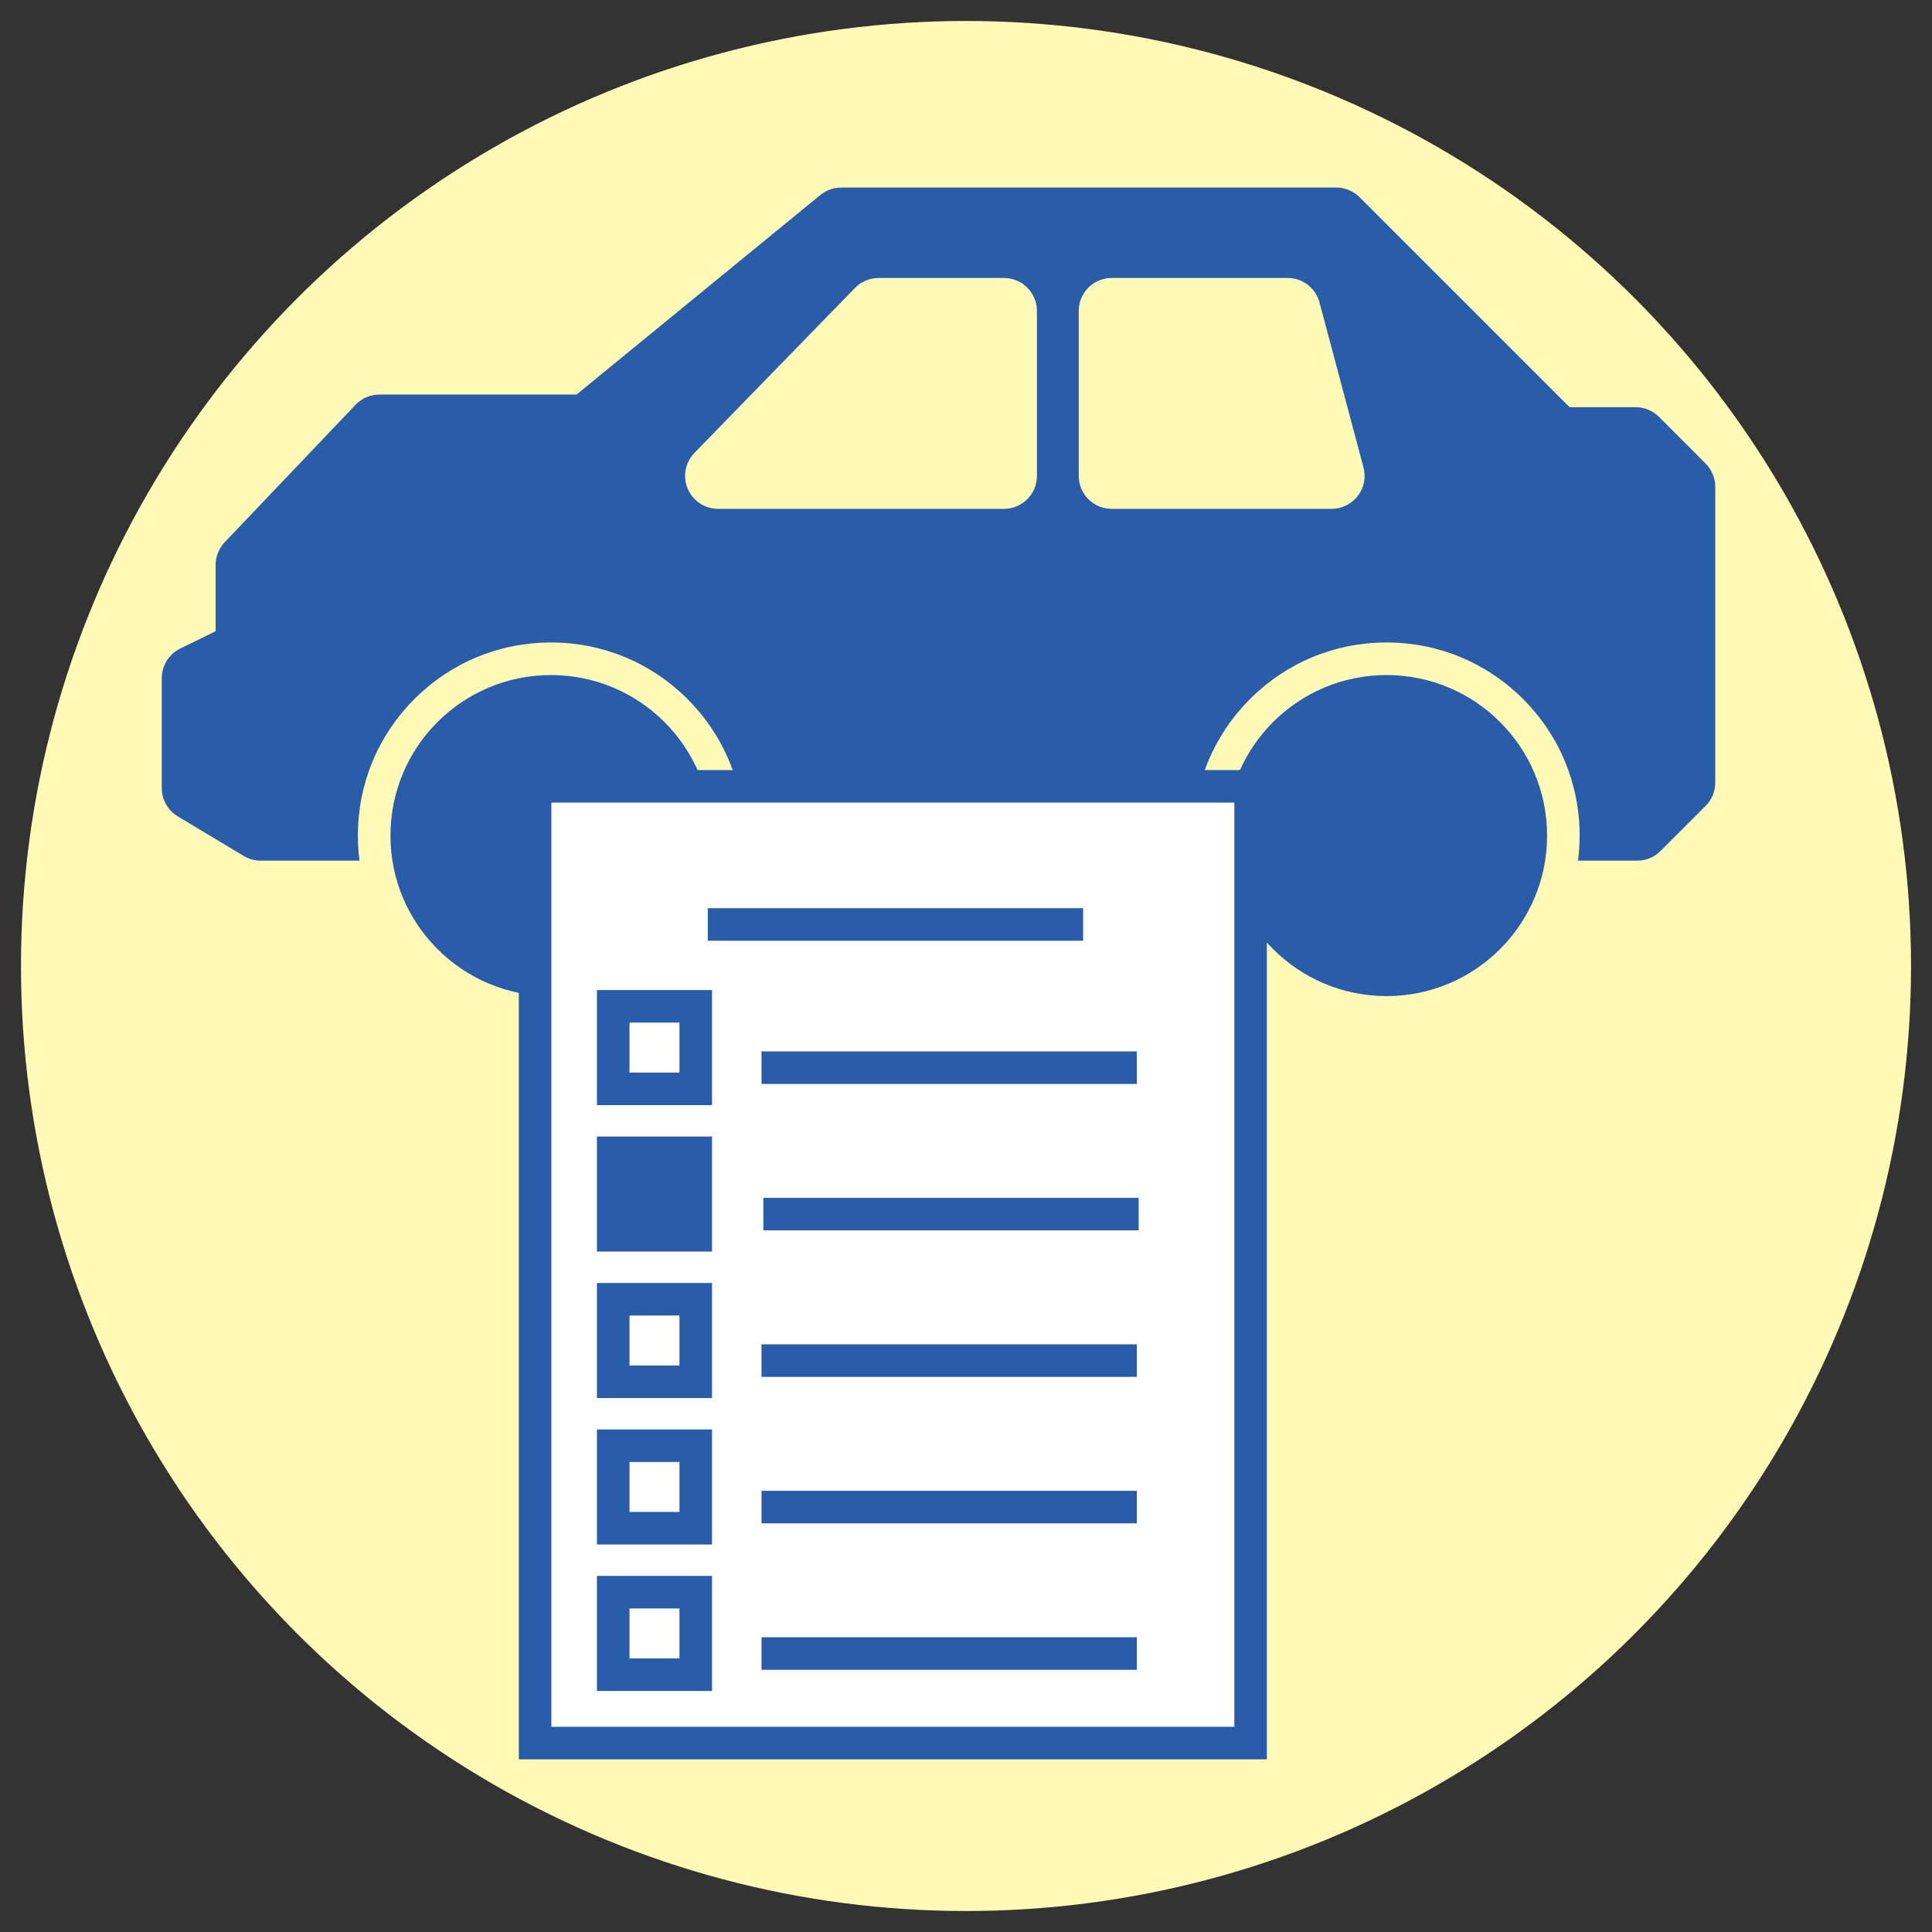 <?xml version="1.0" encoding="UTF-8"?>
<svg xmlns="http://www.w3.org/2000/svg" viewBox="0 0 1024 1024">
  <rect x="0" y="0" width="1024" height="1024" fill="#333333" stroke="none"/>
  <defs>
    <style>
      .cls-1 {
        fill: #fffbb7;
      }

      .cls-2 {
        fill: #fff;
      }

      .cls-3 {
        fill: #295daa;
      }
    </style>
  </defs>
  <g id="_レイヤー_7" data-name="レイヤー 7">
    <circle class="cls-1" cx="512" cy="512" r="500.88"/>
  </g>
  <g id="_レイヤー_2のコピー" data-name="レイヤー 2のコピー">
    <circle class="cls-3" cx="734.91" cy="442.87" r="85.08"/>
    <circle class="cls-3" cx="292.03" cy="442.87" r="85.08"/>
    <path class="cls-3" d="M904.03,245.69l-24.77-24.77c-3.28-3.28-7.72-5.12-12.36-5.12h-35.01l-111.28-111.28c-3.28-3.28-7.73-5.12-12.36-5.12h-262.38c-4.04,0-7.95,1.4-11.07,3.95l-129.2,105.75h-104.48c-4.79,0-9.36,1.96-12.66,5.43l-69.35,72.84c-3.09,3.25-4.82,7.57-4.82,12.05v35.13l-18.76,9.19c-5.99,2.94-9.79,9.03-9.79,15.7v58.27c0,6.14,3.22,11.83,8.49,14.99l34.96,20.98c2.72,1.63,5.83,2.49,8.99,2.49h52.37c-.57-4.38-.86-8.82-.86-13.31,0-27.33,10.64-53.03,29.97-72.36s45.03-29.97,72.36-29.97,53.03,10.64,72.36,29.97,29.97,45.03,29.97,72.36c0,4.49-.29,8.93-.86,13.31h239.94c-.57-4.38-.86-8.82-.86-13.31,0-27.33,10.64-53.03,29.97-72.36,19.33-19.33,45.03-29.97,72.36-29.97s53.03,10.64,72.36,29.97,29.97,45.03,29.97,72.36c0,4.49-.29,8.93-.86,13.31h31.39c4.64,0,9.08-1.84,12.36-5.12l23.89-23.89c3.28-3.28,5.12-7.73,5.12-12.36v-156.76c0-4.64-1.84-9.08-5.12-12.36ZM549.6,252.22c0,9.66-7.83,17.48-17.48,17.48h-151.51c-7.03,0-13.37-4.21-16.11-10.68-2.73-6.47-1.32-13.96,3.58-18.99l85.08-87.41c3.29-3.38,7.81-5.29,12.53-5.29h66.43c9.65,0,17.48,7.83,17.48,17.48v87.41ZM719.64,262.87c-3.31,4.31-8.43,6.83-13.86,6.83h-116.55c-9.65,0-17.48-7.83-17.48-17.48v-87.41c0-9.66,7.83-17.48,17.48-17.48h93.24c7.92,0,14.85,5.32,16.89,12.98l23.31,87.41c1.4,5.25.28,10.85-3.03,15.16Z"/>
  </g>
  <g id="_レイヤー_4のコピー" data-name="レイヤー 4のコピー">
    <g>
      <rect class="cls-2" x="283.61" y="416.77" width="379.24" height="507.1"/>
      <path class="cls-3" d="M671.47,932.49h-396.49V408.14h396.49v524.35ZM654.22,425.39h-361.99v489.85h361.99"/>
    </g>
    <path class="cls-3" d="M377.38,585.73h-60.98v-60.98h60.98v60.98ZM333.65,568.48h26.48v-26.48h-26.48v26.48Z"/>
    <path class="cls-3" d="M377.38,663.36h-60.98v-60.98h60.98v60.98Z"/>
    <path class="cls-3" d="M377.38,740.99h-60.98v-60.98h60.98v60.98ZM333.65,723.74h26.48v-26.48h-26.48v26.48Z"/>
    <path class="cls-3" d="M377.38,818.62h-60.98v-60.98h60.98v60.98ZM333.65,801.36h26.48v-26.48h-26.48v26.48Z"/>
    <path class="cls-3" d="M377.38,896.24h-60.98v-60.98h60.98v60.98ZM333.65,878.99h26.48v-26.48h-26.48v26.48Z"/>
    <rect class="cls-3" x="375.15" y="481.36" width="198.92" height="17.25"/>
    <rect class="cls-3" x="403.62" y="557.26" width="198.92" height="17.25"/>
    <rect class="cls-3" x="404.59" y="634.89" width="198.92" height="17.25"/>
    <rect class="cls-3" x="403.62" y="712.52" width="198.92" height="17.25"/>
    <rect class="cls-3" x="403.62" y="790.15" width="198.92" height="17.25"/>
    <rect class="cls-3" x="403.62" y="867.78" width="198.92" height="17.25"/>
  </g>
</svg>